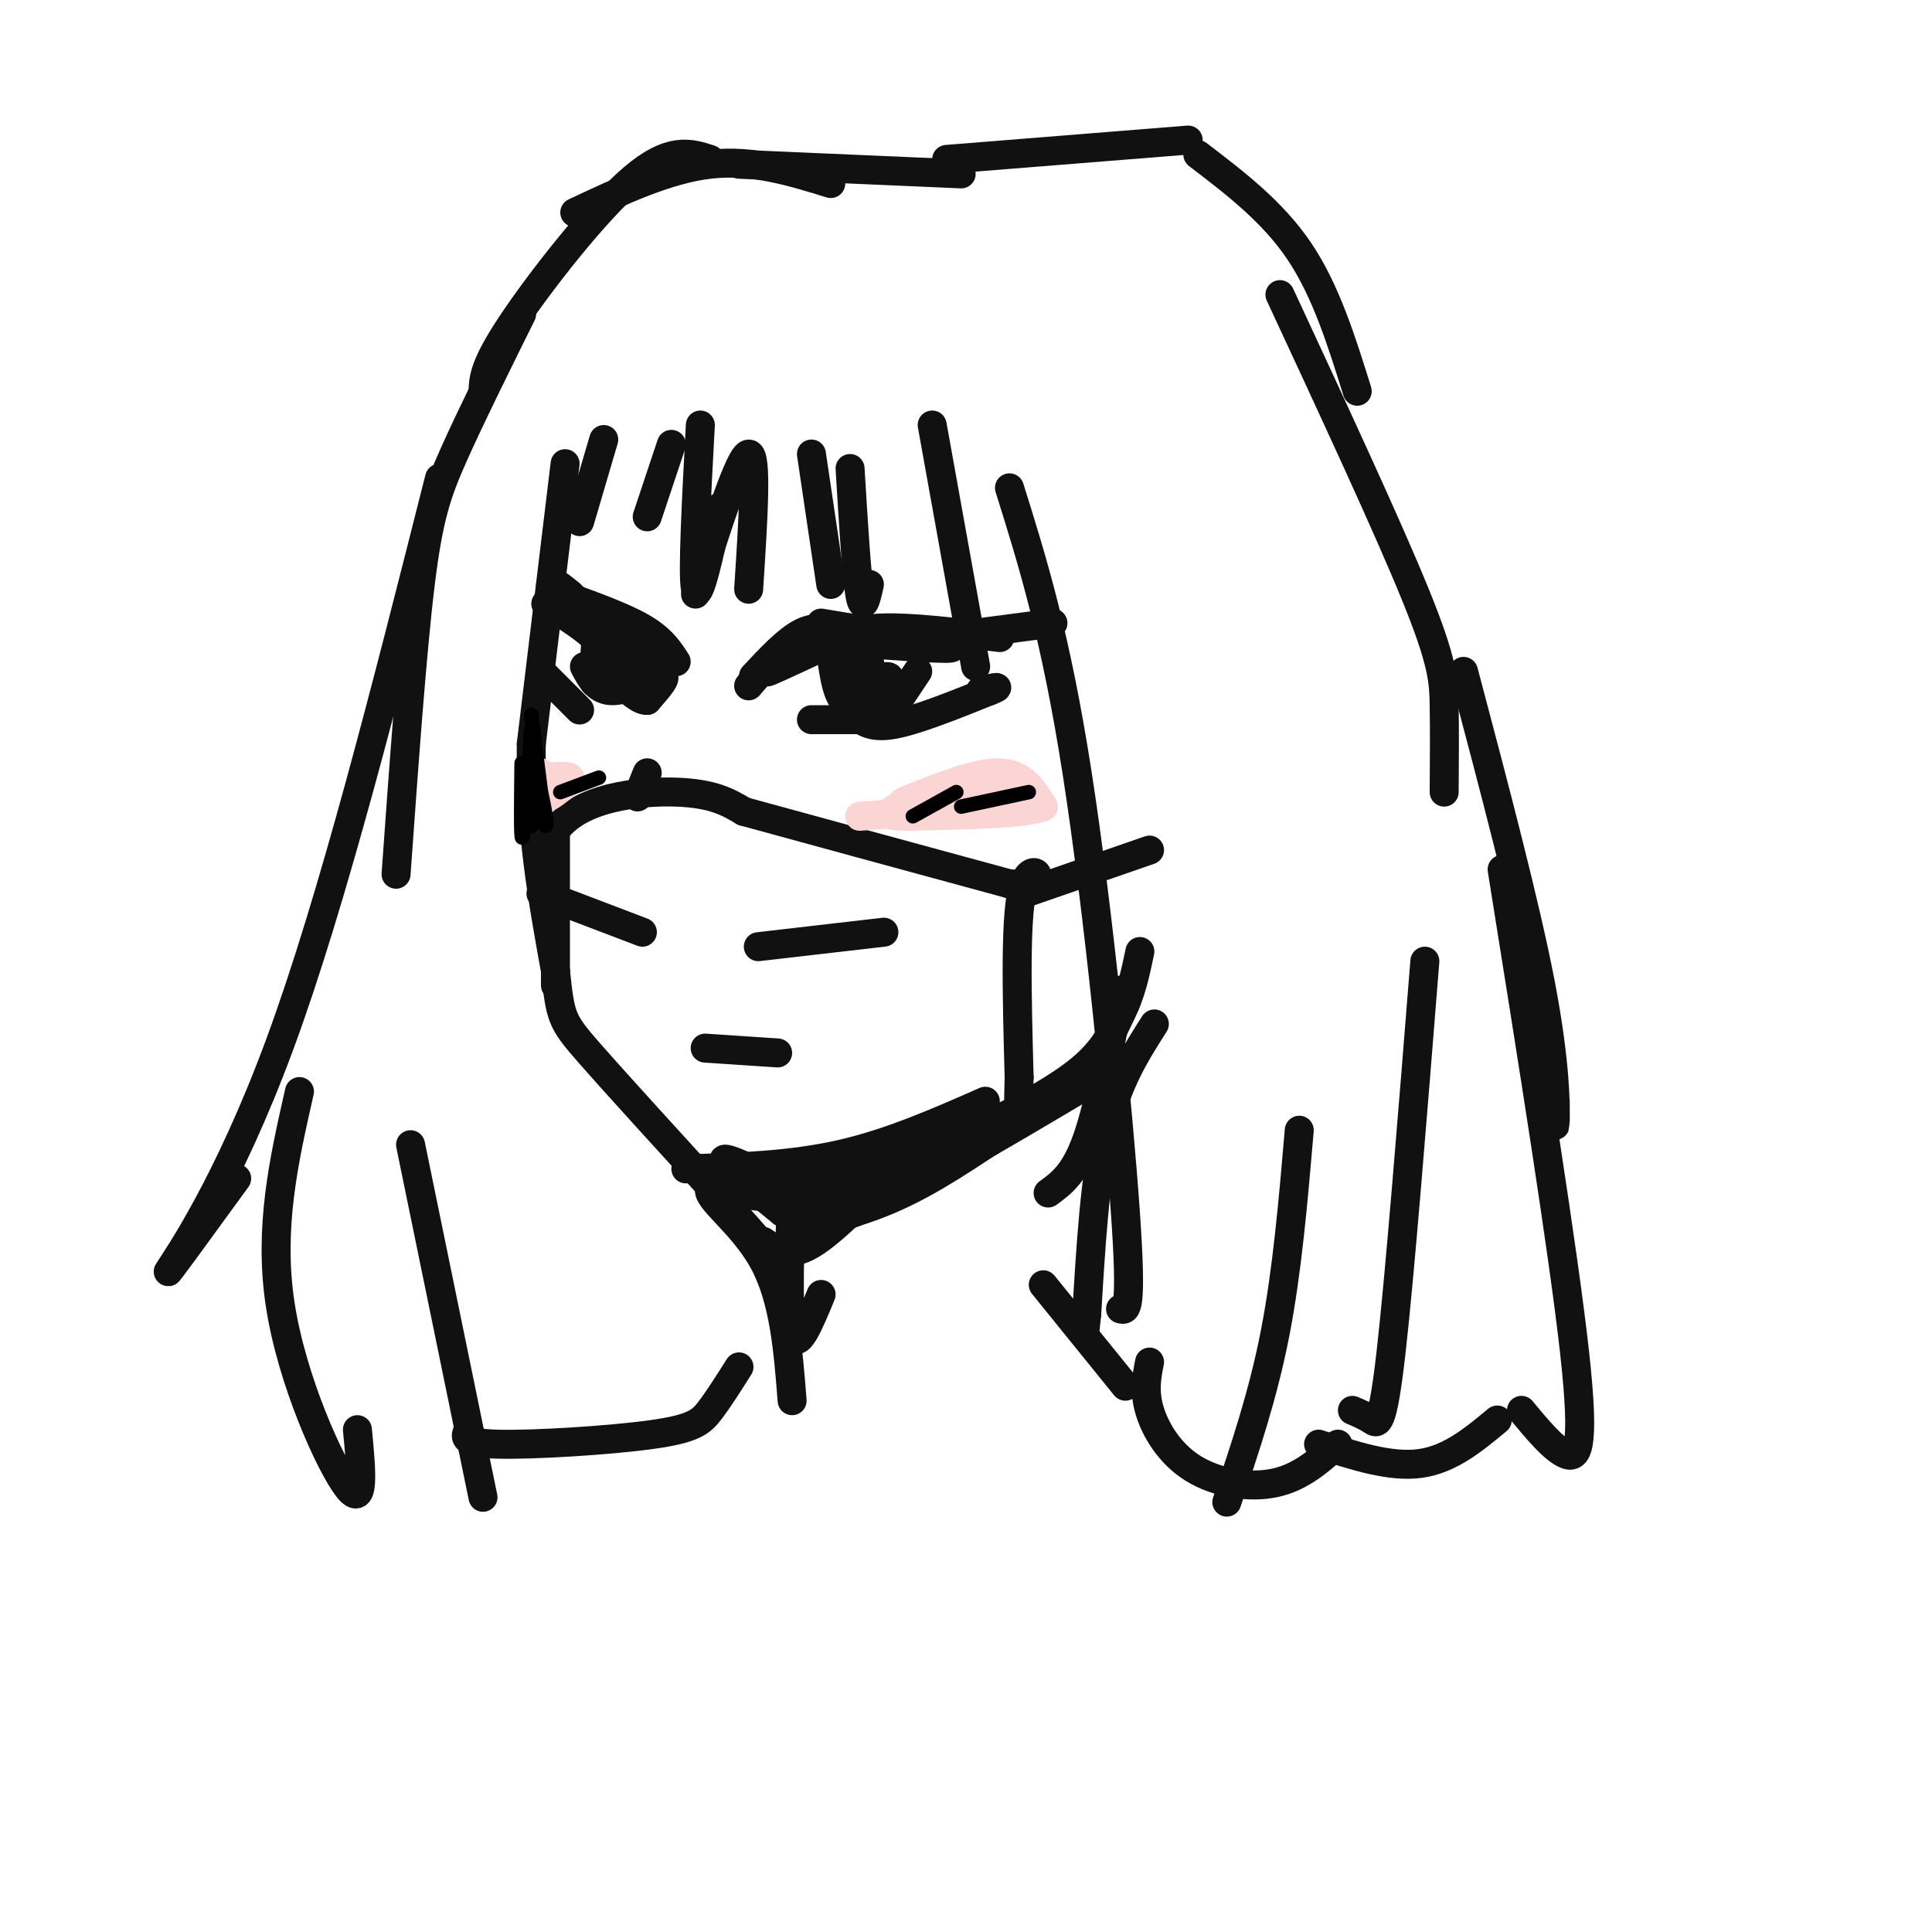 <svg viewBox='0 0 400 400' version='1.1' xmlns='http://www.w3.org/2000/svg' xmlns:xlink='http://www.w3.org/1999/xlink'><g fill='none' stroke='#111111' stroke-width='6' stroke-linecap='round' stroke-linejoin='round'><path d='M117,96c0.000,0.000 -7.000,58.000 -7,58'/><path d='M110,154c-0.333,17.500 2.333,32.250 5,47'/><path d='M115,201c1.044,9.667 1.156,10.333 7,17c5.844,6.667 17.422,19.333 29,32'/><path d='M151,250c6.000,6.667 6.500,7.333 7,8'/><path d='M158,257c2.711,1.889 5.422,3.778 11,0c5.578,-3.778 14.022,-13.222 20,-18c5.978,-4.778 9.489,-4.889 13,-5'/><path d='M202,234c6.289,-2.911 15.511,-7.689 21,-12c5.489,-4.311 7.244,-8.156 9,-12'/><path d='M232,210c2.167,-4.167 3.083,-8.583 4,-13'/><path d='M115,204c0.000,0.000 0.000,-32.000 0,-32'/><path d='M115,172c4.933,-6.933 17.267,-8.267 25,-8c7.733,0.267 10.867,2.133 14,4'/><path d='M154,168c11.500,3.167 33.250,9.083 55,15'/><path d='M209,183c9.267,0.556 4.933,-5.556 3,0c-1.933,5.556 -1.467,22.778 -1,40'/><path d='M211,223c-0.167,7.000 -0.083,4.500 0,2'/><path d='M212,185c0.000,0.000 26.000,-9.000 26,-9'/><path d='M204,228c-9.833,4.333 -19.667,8.667 -30,11c-10.333,2.333 -21.167,2.667 -32,3'/><path d='M232,205c-2.250,12.000 -4.500,24.000 -7,31c-2.500,7.000 -5.250,9.000 -8,11'/><path d='M164,243c-0.500,14.417 -1.000,28.833 0,33c1.000,4.167 3.500,-1.917 6,-8'/><path d='M239,212c-3.833,6.000 -7.667,12.000 -10,22c-2.333,10.000 -3.167,24.000 -4,38'/><path d='M225,272c-0.667,6.333 -0.333,3.167 0,0'/><path d='M226,224c-19.500,11.583 -39.000,23.167 -49,27c-10.000,3.833 -10.500,-0.083 -11,-4'/><path d='M166,247c-5.800,-2.667 -14.800,-7.333 -16,-7c-1.200,0.333 5.400,5.667 12,11'/><path d='M162,251c3.583,2.143 6.542,2.000 11,1c4.458,-1.000 10.417,-2.857 18,-7c7.583,-4.143 16.792,-10.571 26,-17'/><path d='M217,228c-1.726,0.857 -19.042,11.500 -32,17c-12.958,5.500 -21.560,5.857 -24,5c-2.440,-0.857 1.280,-2.929 5,-5'/><path d='M166,245c4.905,-2.619 14.667,-6.667 16,-6c1.333,0.667 -5.762,6.048 -13,8c-7.238,1.952 -14.619,0.476 -22,-1'/><path d='M147,246c-1.244,1.889 6.644,7.111 11,15c4.356,7.889 5.178,18.444 6,29'/><path d='M155,142c0.000,0.000 6.000,-7.000 6,-7'/><path d='M156,140c3.500,-3.750 7.000,-7.500 10,-9c3.000,-1.500 5.500,-0.750 8,0'/><path d='M170,129c13.000,2.167 26.000,4.333 27,5c1.000,0.667 -10.000,-0.167 -21,-1'/><path d='M172,133c2.583,-1.417 5.167,-2.833 11,-3c5.833,-0.167 14.917,0.917 24,2'/><path d='M195,132c0.000,0.000 23.000,-3.000 23,-3'/><path d='M168,149c0.000,0.000 14.000,0.000 14,0'/><path d='M177,148c1.667,1.417 3.333,2.833 8,2c4.667,-0.833 12.333,-3.917 20,-7'/><path d='M205,143c3.000,-1.167 0.500,-0.583 -2,0'/><path d='M172,133c0.333,3.000 0.667,6.000 2,8c1.333,2.000 3.667,3.000 6,4'/><path d='M190,139c0.000,0.000 -6.000,9.000 -6,9'/><path d='M180,139c1.000,4.667 2.000,9.333 2,9c0.000,-0.333 -1.000,-5.667 -2,-11'/><path d='M135,139c0.000,0.000 -17.000,-16.000 -17,-16'/><path d='M118,123c-3.500,-3.000 -3.750,-2.500 -4,-2'/><path d='M113,125c4.333,2.667 8.667,5.333 11,8c2.333,2.667 2.667,5.333 3,8'/><path d='M127,141c0.667,1.000 0.833,-0.500 1,-2'/><path d='M112,139c0.000,0.000 8.000,8.000 8,8'/><path d='M124,132c-0.467,5.333 -0.933,10.667 -1,9c-0.067,-1.667 0.267,-10.333 1,-12c0.733,-1.667 1.867,3.667 3,9'/><path d='M121,138c1.356,2.556 2.711,5.111 6,5c3.289,-0.111 8.511,-2.889 10,-3c1.489,-0.111 -0.756,2.444 -3,5'/><path d='M134,145c-1.500,0.167 -3.750,-1.917 -6,-4'/><path d='M134,160c0.000,0.000 -2.000,5.000 -2,5'/><path d='M112,185c0.000,0.000 21.000,8.000 21,8'/><path d='M146,217c0.000,0.000 15.000,1.000 15,1'/><path d='M157,196c0.000,0.000 26.000,-3.000 26,-3'/><path d='M172,135c0.711,5.200 1.422,10.400 4,11c2.578,0.600 7.022,-3.400 8,-5c0.978,-1.600 -1.511,-0.800 -4,0'/><path d='M180,141c-1.289,-2.578 -2.511,-9.022 -6,-10c-3.489,-0.978 -9.244,3.511 -15,8'/><path d='M159,139c-1.000,0.667 4.000,-1.667 9,-4'/><path d='M116,123c6.500,2.333 13.000,4.667 17,7c4.000,2.333 5.500,4.667 7,7'/><path d='M145,88c-0.833,15.583 -1.667,31.167 -1,34c0.667,2.833 2.833,-7.083 5,-17'/><path d='M144,123c4.583,-14.417 9.167,-28.833 11,-29c1.833,-0.167 0.917,13.917 0,28'/><path d='M168,94c0.000,0.000 4.000,27.000 4,27'/><path d='M176,97c0.667,11.000 1.333,22.000 2,26c0.667,4.000 1.333,1.000 2,-2'/><path d='M193,88c0.000,0.000 9.000,50.000 9,50'/><path d='M209,101c4.778,15.244 9.556,30.489 14,59c4.444,28.511 8.556,70.289 10,91c1.444,20.711 0.222,20.356 -1,20'/><path d='M139,92c0.000,0.000 -5.000,15.000 -5,15'/><path d='M125,91c0.000,0.000 -5.000,17.000 -5,17'/><path d='M108,65c-5.244,10.578 -10.489,21.156 -14,29c-3.511,7.844 -5.289,12.956 -7,27c-1.711,14.044 -3.356,37.022 -5,60'/><path d='M91,99c-11.067,43.756 -22.133,87.511 -33,117c-10.867,29.489 -21.533,44.711 -23,47c-1.467,2.289 6.267,-8.356 14,-19'/><path d='M62,226c-3.200,14.089 -6.400,28.178 -4,44c2.400,15.822 10.400,33.378 14,38c3.600,4.622 2.800,-3.689 2,-12'/><path d='M85,237c0.000,0.000 15.000,73.000 15,73'/><path d='M100,81c0.111,-2.667 0.222,-5.333 6,-14c5.778,-8.667 17.222,-23.333 25,-30c7.778,-6.667 11.889,-5.333 16,-4'/><path d='M119,44c9.583,-4.500 19.167,-9.000 28,-10c8.833,-1.000 16.917,1.500 25,4'/><path d='M153,34c0.000,0.000 46.000,2.000 46,2'/><path d='M196,33c0.000,0.000 50.000,-4.000 50,-4'/><path d='M248,32c7.750,5.917 15.500,11.833 21,20c5.500,8.167 8.750,18.583 12,29'/><path d='M265,61c11.156,24.022 22.311,48.044 28,62c5.689,13.956 5.911,17.844 6,23c0.089,5.156 0.044,11.578 0,18'/><path d='M303,139c6.422,24.244 12.844,48.489 16,65c3.156,16.511 3.044,25.289 3,28c-0.044,2.711 -0.022,-0.644 0,-4'/><path d='M311,180c6.356,39.689 12.711,79.378 15,100c2.289,20.622 0.511,22.178 -2,21c-2.511,-1.178 -5.756,-5.089 -9,-9'/><path d='M295,199c-2.600,32.600 -5.200,65.200 -7,81c-1.800,15.800 -2.800,14.800 -4,14c-1.200,-0.800 -2.600,-1.400 -4,-2'/><path d='M269,234c-1.250,14.583 -2.500,29.167 -5,42c-2.500,12.833 -6.250,23.917 -10,35'/><path d='M216,266c0.000,0.000 17.000,21.000 17,21'/><path d='M153,283c-2.095,3.315 -4.190,6.631 -6,9c-1.810,2.369 -3.333,3.792 -12,5c-8.667,1.208 -24.476,2.202 -32,2c-7.524,-0.202 -6.762,-1.601 -6,-3'/><path d='M238,282c-0.589,3.006 -1.179,6.012 0,10c1.179,3.988 4.125,8.958 9,12c4.875,3.042 11.679,4.155 17,3c5.321,-1.155 9.161,-4.577 13,-8'/><path d='M273,299c7.417,2.417 14.833,4.833 21,4c6.167,-0.833 11.083,-4.917 16,-9'/></g>
<g fill='none' stroke='#FBD4D4' stroke-width='6' stroke-linecap='round' stroke-linejoin='round'><path d='M187,166c7.583,-3.083 15.167,-6.167 20,-6c4.833,0.167 6.917,3.583 9,7'/><path d='M216,167c-3.167,1.500 -15.583,1.750 -28,2'/><path d='M188,169c-5.202,0.060 -4.208,-0.792 -2,-2c2.208,-1.208 5.631,-2.774 10,-3c4.369,-0.226 9.685,0.887 15,2'/><path d='M211,166c-3.000,0.833 -18.000,1.917 -33,3'/><path d='M112,161c2.750,-0.250 5.500,-0.500 6,0c0.500,0.500 -1.250,1.750 -3,3'/><path d='M115,164c-1.133,0.911 -2.467,1.689 -3,1c-0.533,-0.689 -0.267,-2.844 0,-5'/></g>
<g fill='none' stroke='#000000' stroke-width='3' stroke-linecap='round' stroke-linejoin='round'><path d='M189,169c0.000,0.000 9.000,-5.000 9,-5'/><path d='M199,167c0.000,0.000 14.000,-3.000 14,-3'/><path d='M116,164c0.000,0.000 8.000,-3.000 8,-3'/><path d='M108,158c-0.083,6.667 -0.167,13.333 0,15c0.167,1.667 0.583,-1.667 1,-5'/><path d='M109,168c0.378,-5.444 0.822,-16.556 1,-17c0.178,-0.444 0.089,9.778 0,20'/><path d='M110,171c0.000,-1.111 0.000,-13.889 0,-17c-0.000,-3.111 0.000,3.444 0,10'/><path d='M110,164c0.711,3.422 2.489,6.978 3,7c0.511,0.022 -0.244,-3.489 -1,-7'/><path d='M112,164c-0.500,-3.833 -1.250,-9.917 -2,-16'/></g>
</svg>